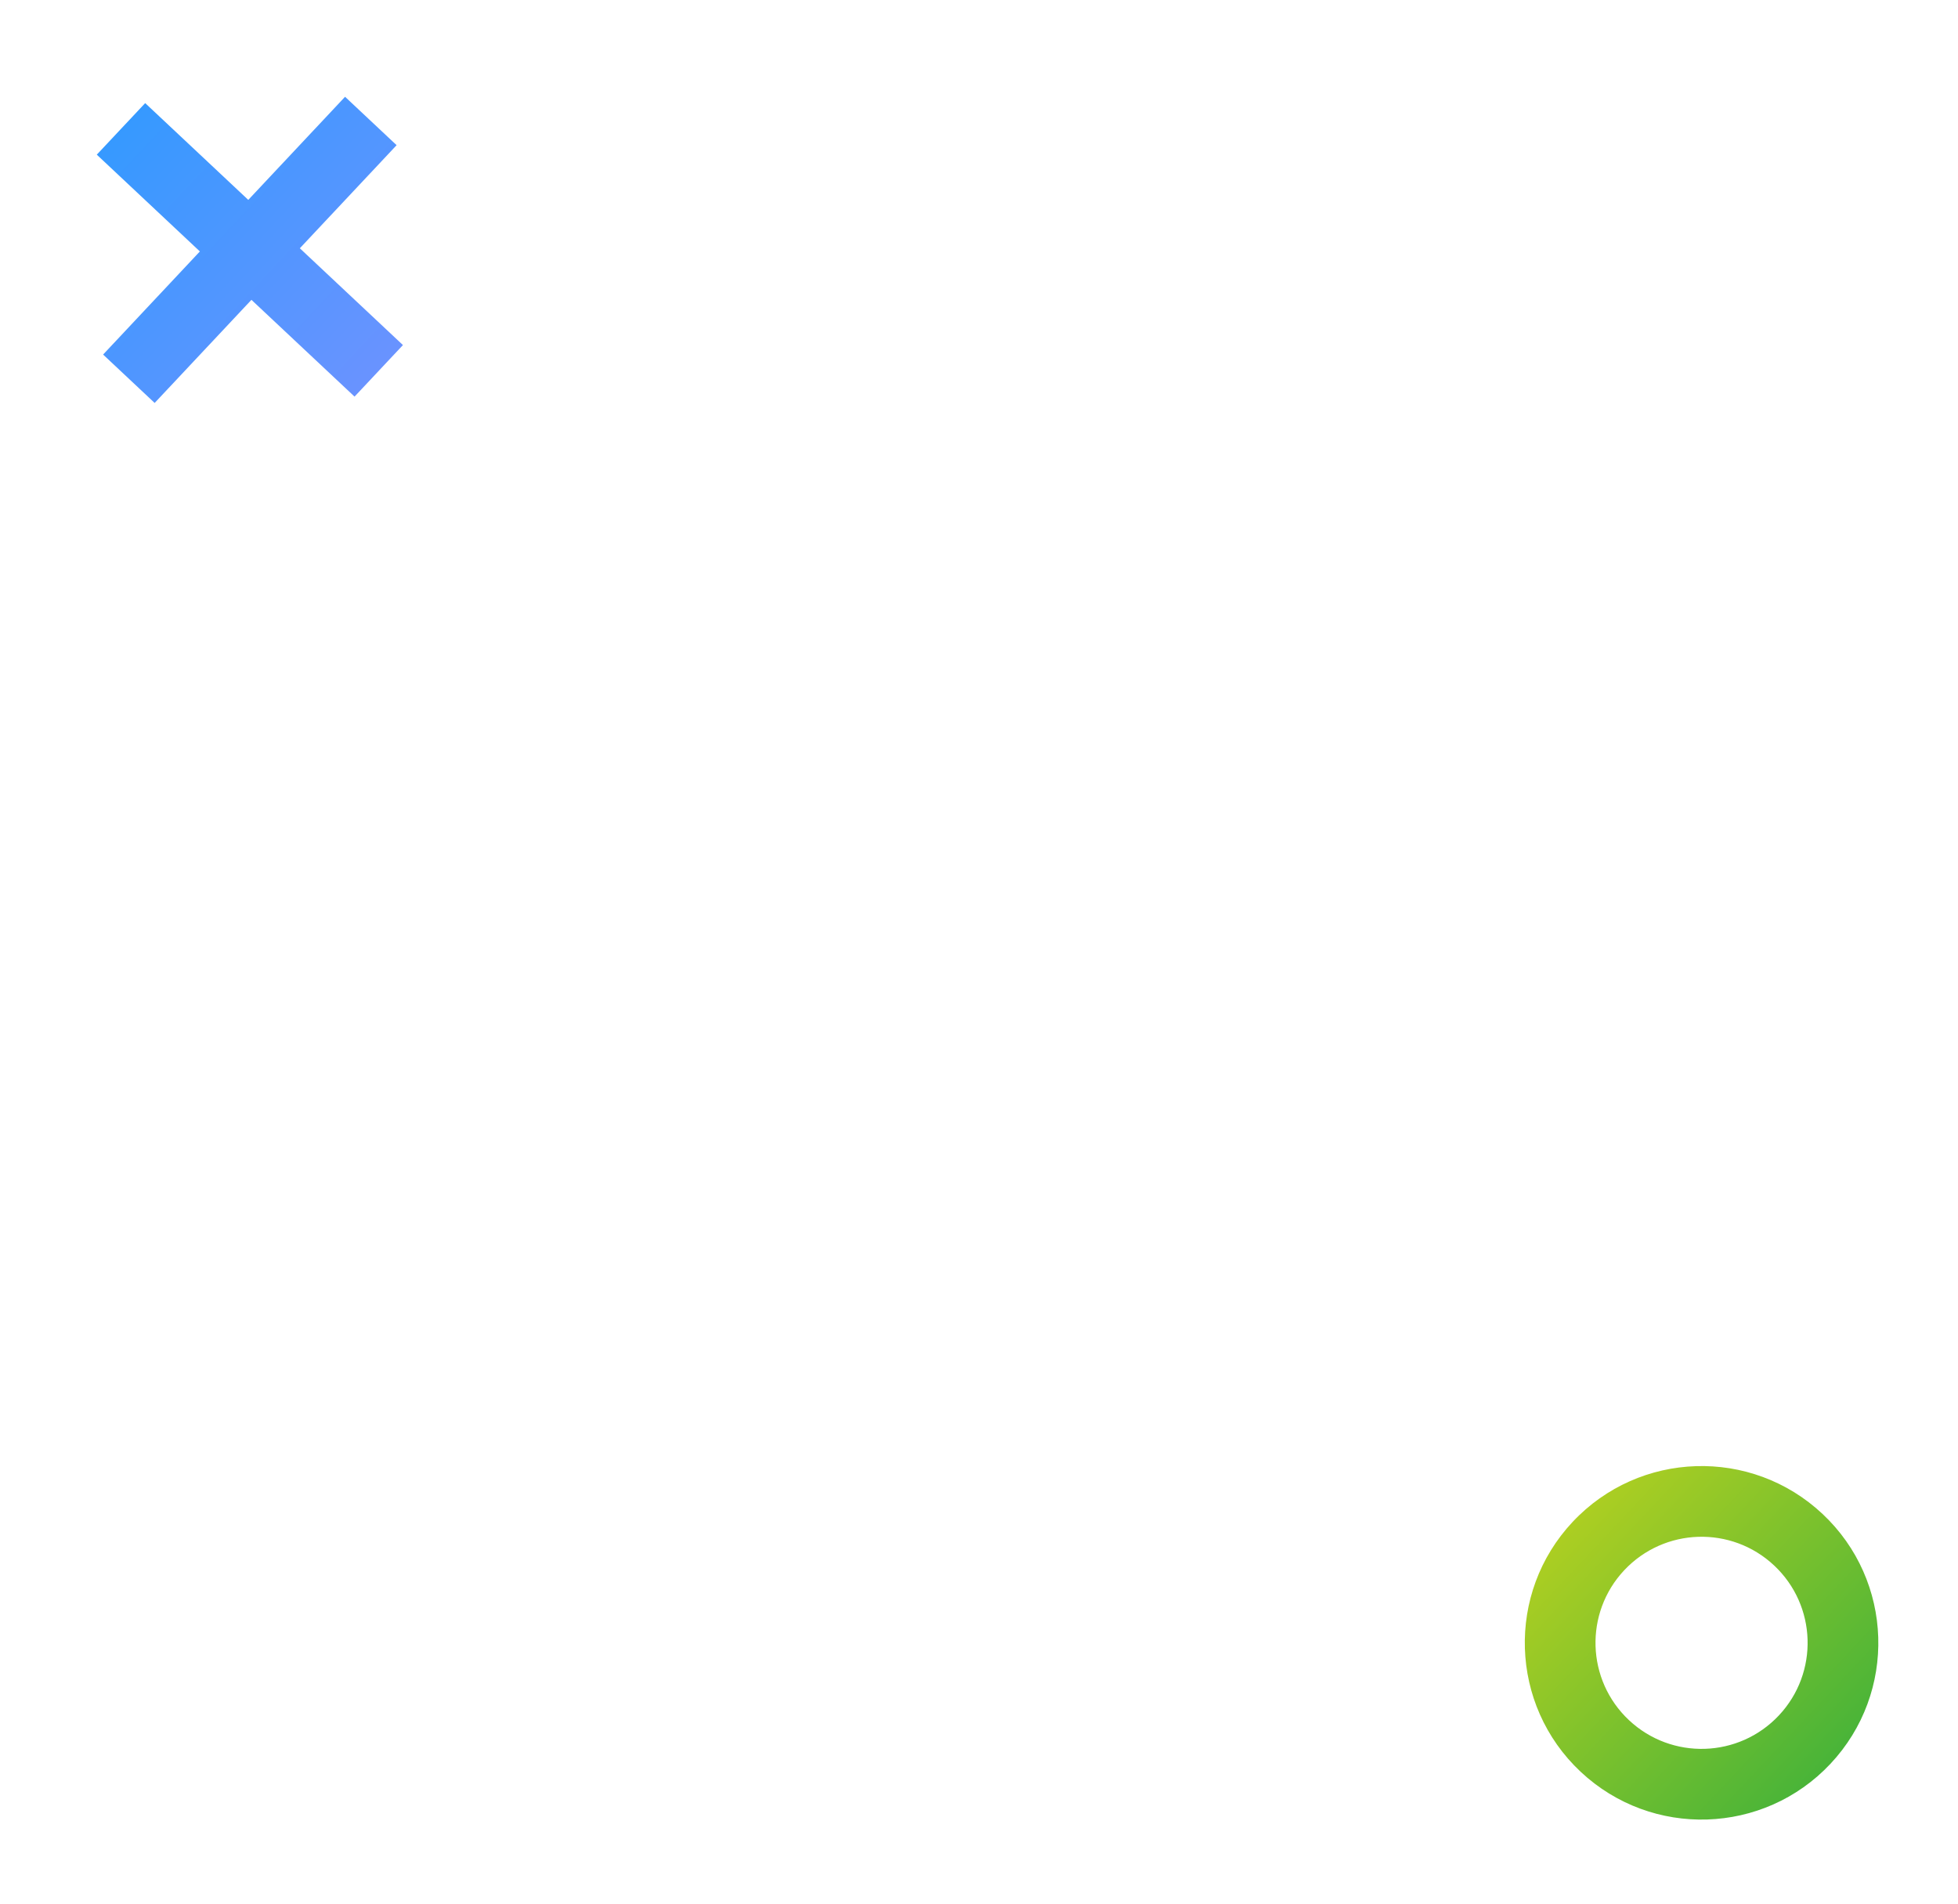 <svg width="144" height="140" viewBox="0 0 144 140" fill="none" xmlns="http://www.w3.org/2000/svg">
<path fill-rule="evenodd" clip-rule="evenodd" d="M130.828 126.156C133.776 123.015 133.62 118.079 130.479 115.131C127.338 112.183 122.402 112.339 119.453 115.48C116.505 118.621 116.661 123.557 119.802 126.505C122.943 129.453 127.879 129.297 130.828 126.156ZM134.619 129.715C139.533 124.48 139.272 116.253 134.038 111.34C128.803 106.426 120.576 106.686 115.662 111.921C110.748 117.156 111.009 125.383 116.243 130.297C121.478 135.21 129.705 134.95 134.619 129.715Z" fill="url(#paint0_linear)"/>
<path fill-rule="evenodd" clip-rule="evenodd" d="M18.492 22.051L26.075 29.168L29.634 25.377L22.051 18.259L29.168 10.677L25.377 7.118L18.259 14.7L10.677 7.583L7.118 11.374L14.7 18.492L7.583 26.075L11.374 29.634L18.492 22.051Z" fill="url(#paint1_linear)"/>
<defs>
<linearGradient id="paint0_linear" x1="115.662" y1="111.921" x2="140.306" y2="135.053" gradientUnits="userSpaceOnUse">
<stop stop-color="#ACCE22"/>
<stop offset="1" stop-color="#2BAC3F"/>
</linearGradient>
<linearGradient id="paint1_linear" x1="8.897" y1="9.479" x2="27.854" y2="27.273" gradientUnits="userSpaceOnUse">
<stop stop-color="#3699FF"/>
<stop offset="1" stop-color="#6993FF"/>
</linearGradient>
</defs>
</svg>
